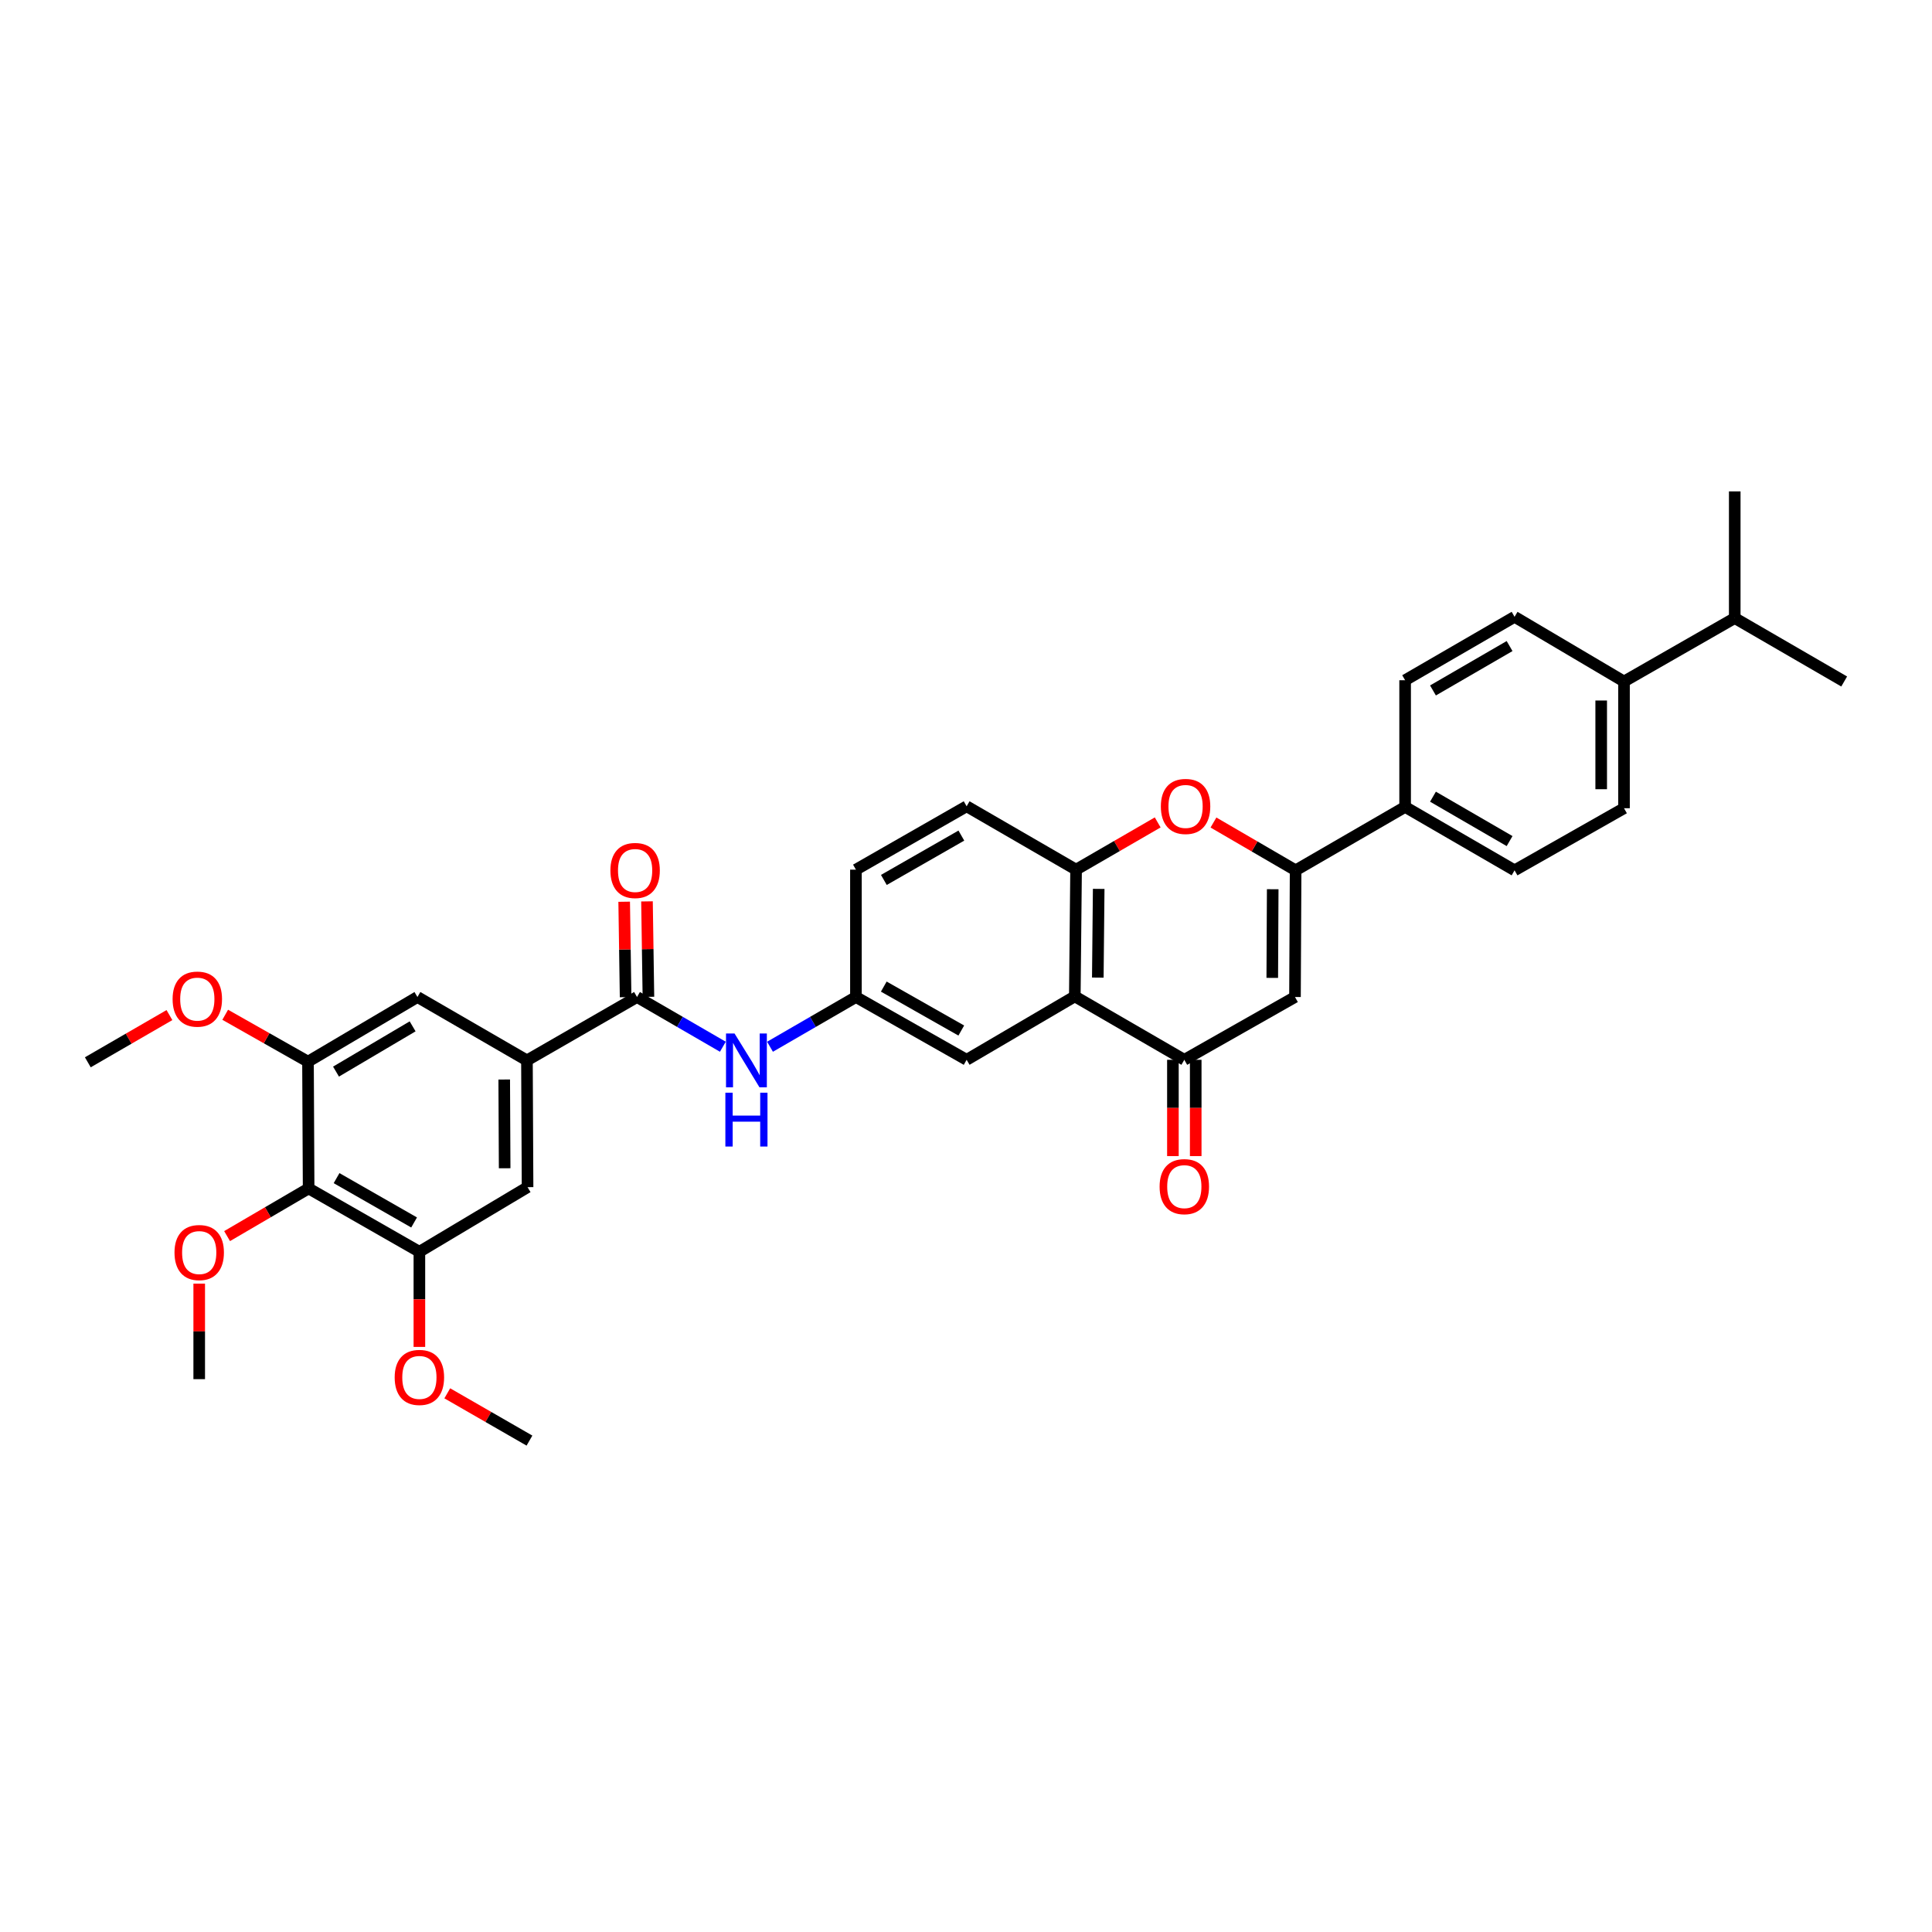<?xml version='1.0' encoding='iso-8859-1'?>
<svg version='1.1' baseProfile='full'
              xmlns='http://www.w3.org/2000/svg'
                      xmlns:rdkit='http://www.rdkit.org/xml'
                      xmlns:xlink='http://www.w3.org/1999/xlink'
                  xml:space='preserve'
width='1000px' height='1000px' viewBox='0 0 1000 1000'>
<!-- END OF HEADER -->
<rect style='opacity:1.0;fill:#FFFFFF;stroke:none' width='1000' height='1000' x='0' y='0'> </rect>
<path class='bond-0' d='M 670.61,450.483 L 670.282,516.051' style='fill:none;fill-rule:evenodd;stroke:#000000;stroke-width:6px;stroke-linecap:butt;stroke-linejoin:miter;stroke-opacity:1' />
<path class='bond-0' d='M 658.754,460.259 L 658.524,506.157' style='fill:none;fill-rule:evenodd;stroke:#000000;stroke-width:6px;stroke-linecap:butt;stroke-linejoin:miter;stroke-opacity:1' />
<path class='bond-3' d='M 670.61,450.483 L 649.348,438.109' style='fill:none;fill-rule:evenodd;stroke:#000000;stroke-width:6px;stroke-linecap:butt;stroke-linejoin:miter;stroke-opacity:1' />
<path class='bond-3' d='M 649.348,438.109 L 628.086,425.735' style='fill:none;fill-rule:evenodd;stroke:#FF0000;stroke-width:6px;stroke-linecap:butt;stroke-linejoin:miter;stroke-opacity:1' />
<path class='bond-13' d='M 670.61,450.483 L 727.289,417.654' style='fill:none;fill-rule:evenodd;stroke:#000000;stroke-width:6px;stroke-linecap:butt;stroke-linejoin:miter;stroke-opacity:1' />
<path class='bond-2' d='M 670.282,516.051 L 612.998,548.553' style='fill:none;fill-rule:evenodd;stroke:#000000;stroke-width:6px;stroke-linecap:butt;stroke-linejoin:miter;stroke-opacity:1' />
<path class='bond-1' d='M 556.319,515.723 L 556.975,450.129' style='fill:none;fill-rule:evenodd;stroke:#000000;stroke-width:6px;stroke-linecap:butt;stroke-linejoin:miter;stroke-opacity:1' />
<path class='bond-1' d='M 568.224,506.002 L 568.683,460.086' style='fill:none;fill-rule:evenodd;stroke:#000000;stroke-width:6px;stroke-linecap:butt;stroke-linejoin:miter;stroke-opacity:1' />
<path class='bond-14' d='M 556.319,515.723 L 500.328,548.553' style='fill:none;fill-rule:evenodd;stroke:#000000;stroke-width:6px;stroke-linecap:butt;stroke-linejoin:miter;stroke-opacity:1' />
<path class='bond-34' d='M 556.319,515.723 L 612.998,548.553' style='fill:none;fill-rule:evenodd;stroke:#000000;stroke-width:6px;stroke-linecap:butt;stroke-linejoin:miter;stroke-opacity:1' />
<path class='bond-16' d='M 607.095,548.553 L 607.095,573.472' style='fill:none;fill-rule:evenodd;stroke:#000000;stroke-width:6px;stroke-linecap:butt;stroke-linejoin:miter;stroke-opacity:1' />
<path class='bond-16' d='M 607.095,573.472 L 607.095,598.391' style='fill:none;fill-rule:evenodd;stroke:#FF0000;stroke-width:6px;stroke-linecap:butt;stroke-linejoin:miter;stroke-opacity:1' />
<path class='bond-16' d='M 618.902,548.553 L 618.902,573.472' style='fill:none;fill-rule:evenodd;stroke:#000000;stroke-width:6px;stroke-linecap:butt;stroke-linejoin:miter;stroke-opacity:1' />
<path class='bond-16' d='M 618.902,573.472 L 618.902,598.391' style='fill:none;fill-rule:evenodd;stroke:#FF0000;stroke-width:6px;stroke-linecap:butt;stroke-linejoin:miter;stroke-opacity:1' />
<path class='bond-4' d='M 599.22,425.682 L 578.097,437.905' style='fill:none;fill-rule:evenodd;stroke:#FF0000;stroke-width:6px;stroke-linecap:butt;stroke-linejoin:miter;stroke-opacity:1' />
<path class='bond-4' d='M 578.097,437.905 L 556.975,450.129' style='fill:none;fill-rule:evenodd;stroke:#000000;stroke-width:6px;stroke-linecap:butt;stroke-linejoin:miter;stroke-opacity:1' />
<path class='bond-19' d='M 556.975,450.129 L 500.328,417.332' style='fill:none;fill-rule:evenodd;stroke:#000000;stroke-width:6px;stroke-linecap:butt;stroke-linejoin:miter;stroke-opacity:1' />
<path class='bond-5' d='M 329.718,516.051 L 351.934,528.921' style='fill:none;fill-rule:evenodd;stroke:#000000;stroke-width:6px;stroke-linecap:butt;stroke-linejoin:miter;stroke-opacity:1' />
<path class='bond-5' d='M 351.934,528.921 L 374.149,541.791' style='fill:none;fill-rule:evenodd;stroke:#0000FF;stroke-width:6px;stroke-linecap:butt;stroke-linejoin:miter;stroke-opacity:1' />
<path class='bond-6' d='M 329.718,516.051 L 272.744,548.861' style='fill:none;fill-rule:evenodd;stroke:#000000;stroke-width:6px;stroke-linecap:butt;stroke-linejoin:miter;stroke-opacity:1' />
<path class='bond-17' d='M 335.621,515.962 L 335.251,491.259' style='fill:none;fill-rule:evenodd;stroke:#000000;stroke-width:6px;stroke-linecap:butt;stroke-linejoin:miter;stroke-opacity:1' />
<path class='bond-17' d='M 335.251,491.259 L 334.88,466.556' style='fill:none;fill-rule:evenodd;stroke:#FF0000;stroke-width:6px;stroke-linecap:butt;stroke-linejoin:miter;stroke-opacity:1' />
<path class='bond-17' d='M 323.816,516.139 L 323.445,491.437' style='fill:none;fill-rule:evenodd;stroke:#000000;stroke-width:6px;stroke-linecap:butt;stroke-linejoin:miter;stroke-opacity:1' />
<path class='bond-17' d='M 323.445,491.437 L 323.074,466.734' style='fill:none;fill-rule:evenodd;stroke:#FF0000;stroke-width:6px;stroke-linecap:butt;stroke-linejoin:miter;stroke-opacity:1' />
<path class='bond-11' d='M 272.744,548.861 L 216.064,516.051' style='fill:none;fill-rule:evenodd;stroke:#000000;stroke-width:6px;stroke-linecap:butt;stroke-linejoin:miter;stroke-opacity:1' />
<path class='bond-12' d='M 272.744,548.861 L 273.065,614.474' style='fill:none;fill-rule:evenodd;stroke:#000000;stroke-width:6px;stroke-linecap:butt;stroke-linejoin:miter;stroke-opacity:1' />
<path class='bond-12' d='M 260.985,558.761 L 261.21,604.69' style='fill:none;fill-rule:evenodd;stroke:#000000;stroke-width:6px;stroke-linecap:butt;stroke-linejoin:miter;stroke-opacity:1' />
<path class='bond-7' d='M 159.745,615.13 L 217.074,647.914' style='fill:none;fill-rule:evenodd;stroke:#000000;stroke-width:6px;stroke-linecap:butt;stroke-linejoin:miter;stroke-opacity:1' />
<path class='bond-7' d='M 174.206,609.798 L 214.336,632.747' style='fill:none;fill-rule:evenodd;stroke:#000000;stroke-width:6px;stroke-linecap:butt;stroke-linejoin:miter;stroke-opacity:1' />
<path class='bond-24' d='M 159.745,615.13 L 138.644,627.468' style='fill:none;fill-rule:evenodd;stroke:#000000;stroke-width:6px;stroke-linecap:butt;stroke-linejoin:miter;stroke-opacity:1' />
<path class='bond-24' d='M 138.644,627.468 L 117.542,639.805' style='fill:none;fill-rule:evenodd;stroke:#FF0000;stroke-width:6px;stroke-linecap:butt;stroke-linejoin:miter;stroke-opacity:1' />
<path class='bond-37' d='M 159.745,615.13 L 159.417,549.517' style='fill:none;fill-rule:evenodd;stroke:#000000;stroke-width:6px;stroke-linecap:butt;stroke-linejoin:miter;stroke-opacity:1' />
<path class='bond-8' d='M 159.417,549.517 L 216.064,516.051' style='fill:none;fill-rule:evenodd;stroke:#000000;stroke-width:6px;stroke-linecap:butt;stroke-linejoin:miter;stroke-opacity:1' />
<path class='bond-8' d='M 173.92,554.662 L 213.573,531.236' style='fill:none;fill-rule:evenodd;stroke:#000000;stroke-width:6px;stroke-linecap:butt;stroke-linejoin:miter;stroke-opacity:1' />
<path class='bond-26' d='M 159.417,549.517 L 137.991,537.378' style='fill:none;fill-rule:evenodd;stroke:#000000;stroke-width:6px;stroke-linecap:butt;stroke-linejoin:miter;stroke-opacity:1' />
<path class='bond-26' d='M 137.991,537.378 L 116.565,525.24' style='fill:none;fill-rule:evenodd;stroke:#FF0000;stroke-width:6px;stroke-linecap:butt;stroke-linejoin:miter;stroke-opacity:1' />
<path class='bond-9' d='M 217.074,647.914 L 273.065,614.474' style='fill:none;fill-rule:evenodd;stroke:#000000;stroke-width:6px;stroke-linecap:butt;stroke-linejoin:miter;stroke-opacity:1' />
<path class='bond-27' d='M 217.074,647.914 L 217.074,672.536' style='fill:none;fill-rule:evenodd;stroke:#000000;stroke-width:6px;stroke-linecap:butt;stroke-linejoin:miter;stroke-opacity:1' />
<path class='bond-27' d='M 217.074,672.536 L 217.074,697.158' style='fill:none;fill-rule:evenodd;stroke:#FF0000;stroke-width:6px;stroke-linecap:butt;stroke-linejoin:miter;stroke-opacity:1' />
<path class='bond-10' d='M 398.556,541.795 L 420.791,528.923' style='fill:none;fill-rule:evenodd;stroke:#0000FF;stroke-width:6px;stroke-linecap:butt;stroke-linejoin:miter;stroke-opacity:1' />
<path class='bond-10' d='M 420.791,528.923 L 443.025,516.051' style='fill:none;fill-rule:evenodd;stroke:#000000;stroke-width:6px;stroke-linecap:butt;stroke-linejoin:miter;stroke-opacity:1' />
<path class='bond-20' d='M 727.289,417.654 L 727.289,352.086' style='fill:none;fill-rule:evenodd;stroke:#000000;stroke-width:6px;stroke-linecap:butt;stroke-linejoin:miter;stroke-opacity:1' />
<path class='bond-21' d='M 727.289,417.654 L 783.936,450.483' style='fill:none;fill-rule:evenodd;stroke:#000000;stroke-width:6px;stroke-linecap:butt;stroke-linejoin:miter;stroke-opacity:1' />
<path class='bond-21' d='M 741.706,412.363 L 781.359,435.343' style='fill:none;fill-rule:evenodd;stroke:#000000;stroke-width:6px;stroke-linecap:butt;stroke-linejoin:miter;stroke-opacity:1' />
<path class='bond-36' d='M 500.328,548.553 L 443.025,516.051' style='fill:none;fill-rule:evenodd;stroke:#000000;stroke-width:6px;stroke-linecap:butt;stroke-linejoin:miter;stroke-opacity:1' />
<path class='bond-36' d='M 497.558,533.407 L 457.446,510.656' style='fill:none;fill-rule:evenodd;stroke:#000000;stroke-width:6px;stroke-linecap:butt;stroke-linejoin:miter;stroke-opacity:1' />
<path class='bond-15' d='M 443.025,516.051 L 443.025,450.129' style='fill:none;fill-rule:evenodd;stroke:#000000;stroke-width:6px;stroke-linecap:butt;stroke-linejoin:miter;stroke-opacity:1' />
<path class='bond-18' d='M 840.583,352.742 L 840.583,418.336' style='fill:none;fill-rule:evenodd;stroke:#000000;stroke-width:6px;stroke-linecap:butt;stroke-linejoin:miter;stroke-opacity:1' />
<path class='bond-18' d='M 828.776,362.581 L 828.776,408.497' style='fill:none;fill-rule:evenodd;stroke:#000000;stroke-width:6px;stroke-linecap:butt;stroke-linejoin:miter;stroke-opacity:1' />
<path class='bond-28' d='M 840.583,352.742 L 897.899,319.912' style='fill:none;fill-rule:evenodd;stroke:#000000;stroke-width:6px;stroke-linecap:butt;stroke-linejoin:miter;stroke-opacity:1' />
<path class='bond-35' d='M 840.583,352.742 L 783.936,319.263' style='fill:none;fill-rule:evenodd;stroke:#000000;stroke-width:6px;stroke-linecap:butt;stroke-linejoin:miter;stroke-opacity:1' />
<path class='bond-25' d='M 500.328,417.332 L 443.025,450.129' style='fill:none;fill-rule:evenodd;stroke:#000000;stroke-width:6px;stroke-linecap:butt;stroke-linejoin:miter;stroke-opacity:1' />
<path class='bond-25' d='M 497.597,432.499 L 457.486,455.457' style='fill:none;fill-rule:evenodd;stroke:#000000;stroke-width:6px;stroke-linecap:butt;stroke-linejoin:miter;stroke-opacity:1' />
<path class='bond-23' d='M 727.289,352.086 L 783.936,319.263' style='fill:none;fill-rule:evenodd;stroke:#000000;stroke-width:6px;stroke-linecap:butt;stroke-linejoin:miter;stroke-opacity:1' />
<path class='bond-23' d='M 741.706,357.378 L 781.358,334.402' style='fill:none;fill-rule:evenodd;stroke:#000000;stroke-width:6px;stroke-linecap:butt;stroke-linejoin:miter;stroke-opacity:1' />
<path class='bond-22' d='M 783.936,450.483 L 840.583,418.336' style='fill:none;fill-rule:evenodd;stroke:#000000;stroke-width:6px;stroke-linecap:butt;stroke-linejoin:miter;stroke-opacity:1' />
<path class='bond-31' d='M 103.112,664.405 L 103.112,689.127' style='fill:none;fill-rule:evenodd;stroke:#FF0000;stroke-width:6px;stroke-linecap:butt;stroke-linejoin:miter;stroke-opacity:1' />
<path class='bond-31' d='M 103.112,689.127 L 103.112,713.849' style='fill:none;fill-rule:evenodd;stroke:#000000;stroke-width:6px;stroke-linecap:butt;stroke-linejoin:miter;stroke-opacity:1' />
<path class='bond-32' d='M 87.7,525.407 L 66.577,537.626' style='fill:none;fill-rule:evenodd;stroke:#FF0000;stroke-width:6px;stroke-linecap:butt;stroke-linejoin:miter;stroke-opacity:1' />
<path class='bond-32' d='M 66.577,537.626 L 45.455,549.845' style='fill:none;fill-rule:evenodd;stroke:#000000;stroke-width:6px;stroke-linecap:butt;stroke-linejoin:miter;stroke-opacity:1' />
<path class='bond-33' d='M 231.508,721.177 L 252.779,733.416' style='fill:none;fill-rule:evenodd;stroke:#FF0000;stroke-width:6px;stroke-linecap:butt;stroke-linejoin:miter;stroke-opacity:1' />
<path class='bond-33' d='M 252.779,733.416 L 274.049,745.655' style='fill:none;fill-rule:evenodd;stroke:#000000;stroke-width:6px;stroke-linecap:butt;stroke-linejoin:miter;stroke-opacity:1' />
<path class='bond-29' d='M 897.899,319.912 L 897.899,254.345' style='fill:none;fill-rule:evenodd;stroke:#000000;stroke-width:6px;stroke-linecap:butt;stroke-linejoin:miter;stroke-opacity:1' />
<path class='bond-30' d='M 897.899,319.912 L 954.545,352.742' style='fill:none;fill-rule:evenodd;stroke:#000000;stroke-width:6px;stroke-linecap:butt;stroke-linejoin:miter;stroke-opacity:1' />
<path  class='atom-4' d='M 600.857 417.411
Q 600.857 410.72, 604.163 406.981
Q 607.469 403.243, 613.648 403.243
Q 619.827 403.243, 623.133 406.981
Q 626.439 410.72, 626.439 417.411
Q 626.439 424.18, 623.093 428.037
Q 619.748 431.855, 613.648 431.855
Q 607.508 431.855, 604.163 428.037
Q 600.857 424.219, 600.857 417.411
M 613.648 428.706
Q 617.898 428.706, 620.181 425.872
Q 622.503 422.999, 622.503 417.411
Q 622.503 411.94, 620.181 409.185
Q 617.898 406.391, 613.648 406.391
Q 609.397 406.391, 607.075 409.146
Q 604.793 411.901, 604.793 417.411
Q 604.793 423.039, 607.075 425.872
Q 609.397 428.706, 613.648 428.706
' fill='#FF0000'/>
<path  class='atom-11' d='M 380.193 534.929
L 389.324 549.687
Q 390.229 551.143, 391.685 553.78
Q 393.141 556.417, 393.22 556.575
L 393.22 534.929
L 396.919 534.929
L 396.919 562.793
L 393.102 562.793
L 383.302 546.657
Q 382.161 544.768, 380.941 542.603
Q 379.76 540.439, 379.406 539.77
L 379.406 562.793
L 375.785 562.793
L 375.785 534.929
L 380.193 534.929
' fill='#0000FF'/>
<path  class='atom-11' d='M 375.45 565.579
L 379.229 565.579
L 379.229 577.426
L 393.476 577.426
L 393.476 565.579
L 397.254 565.579
L 397.254 593.444
L 393.476 593.444
L 393.476 580.574
L 379.229 580.574
L 379.229 593.444
L 375.45 593.444
L 375.45 565.579
' fill='#0000FF'/>
<path  class='atom-17' d='M 600.208 614.199
Q 600.208 607.508, 603.514 603.769
Q 606.82 600.031, 612.998 600.031
Q 619.177 600.031, 622.483 603.769
Q 625.789 607.508, 625.789 614.199
Q 625.789 620.968, 622.444 624.825
Q 619.099 628.643, 612.998 628.643
Q 606.859 628.643, 603.514 624.825
Q 600.208 621.007, 600.208 614.199
M 612.998 625.494
Q 617.249 625.494, 619.532 622.66
Q 621.854 619.787, 621.854 614.199
Q 621.854 608.728, 619.532 605.973
Q 617.249 603.179, 612.998 603.179
Q 608.748 603.179, 606.426 605.934
Q 604.143 608.689, 604.143 614.199
Q 604.143 619.827, 606.426 622.66
Q 608.748 625.494, 612.998 625.494
' fill='#FF0000'/>
<path  class='atom-18' d='M 315.944 450.562
Q 315.944 443.871, 319.25 440.133
Q 322.556 436.394, 328.735 436.394
Q 334.913 436.394, 338.219 440.133
Q 341.525 443.871, 341.525 450.562
Q 341.525 457.331, 338.18 461.188
Q 334.835 465.006, 328.735 465.006
Q 322.595 465.006, 319.25 461.188
Q 315.944 457.371, 315.944 450.562
M 328.735 461.857
Q 332.985 461.857, 335.268 459.024
Q 337.59 456.151, 337.59 450.562
Q 337.59 445.091, 335.268 442.336
Q 332.985 439.542, 328.735 439.542
Q 324.484 439.542, 322.162 442.297
Q 319.879 445.052, 319.879 450.562
Q 319.879 456.19, 322.162 459.024
Q 324.484 461.857, 328.735 461.857
' fill='#FF0000'/>
<path  class='atom-25' d='M 90.321 648.321
Q 90.321 641.63, 93.627 637.891
Q 96.933 634.152, 103.112 634.152
Q 109.29 634.152, 112.596 637.891
Q 115.902 641.63, 115.902 648.321
Q 115.902 655.09, 112.557 658.947
Q 109.212 662.764, 103.112 662.764
Q 96.972 662.764, 93.627 658.947
Q 90.321 655.129, 90.321 648.321
M 103.112 659.616
Q 107.362 659.616, 109.645 656.782
Q 111.967 653.909, 111.967 648.321
Q 111.967 642.85, 109.645 640.095
Q 107.362 637.301, 103.112 637.301
Q 98.861 637.301, 96.539 640.056
Q 94.256 642.811, 94.256 648.321
Q 94.256 653.949, 96.539 656.782
Q 98.861 659.616, 103.112 659.616
' fill='#FF0000'/>
<path  class='atom-27' d='M 89.337 517.14
Q 89.337 510.449, 92.643 506.71
Q 95.949 502.971, 102.128 502.971
Q 108.307 502.971, 111.612 506.71
Q 114.918 510.449, 114.918 517.14
Q 114.918 523.909, 111.573 527.766
Q 108.228 531.583, 102.128 531.583
Q 95.988 531.583, 92.643 527.766
Q 89.337 523.948, 89.337 517.14
M 102.128 528.435
Q 106.378 528.435, 108.661 525.601
Q 110.983 522.728, 110.983 517.14
Q 110.983 511.669, 108.661 508.914
Q 106.378 506.12, 102.128 506.12
Q 97.877 506.12, 95.555 508.875
Q 93.272 511.63, 93.272 517.14
Q 93.272 522.768, 95.555 525.601
Q 97.877 528.435, 102.128 528.435
' fill='#FF0000'/>
<path  class='atom-28' d='M 204.283 712.95
Q 204.283 706.26, 207.589 702.521
Q 210.895 698.782, 217.074 698.782
Q 223.253 698.782, 226.559 702.521
Q 229.865 706.26, 229.865 712.95
Q 229.865 719.72, 226.52 723.577
Q 223.174 727.394, 217.074 727.394
Q 210.935 727.394, 207.589 723.577
Q 204.283 719.759, 204.283 712.95
M 217.074 724.246
Q 221.325 724.246, 223.607 721.412
Q 225.929 718.539, 225.929 712.95
Q 225.929 707.48, 223.607 704.725
Q 221.325 701.931, 217.074 701.931
Q 212.824 701.931, 210.502 704.685
Q 208.219 707.44, 208.219 712.95
Q 208.219 718.578, 210.502 721.412
Q 212.824 724.246, 217.074 724.246
' fill='#FF0000'/>
</svg>
